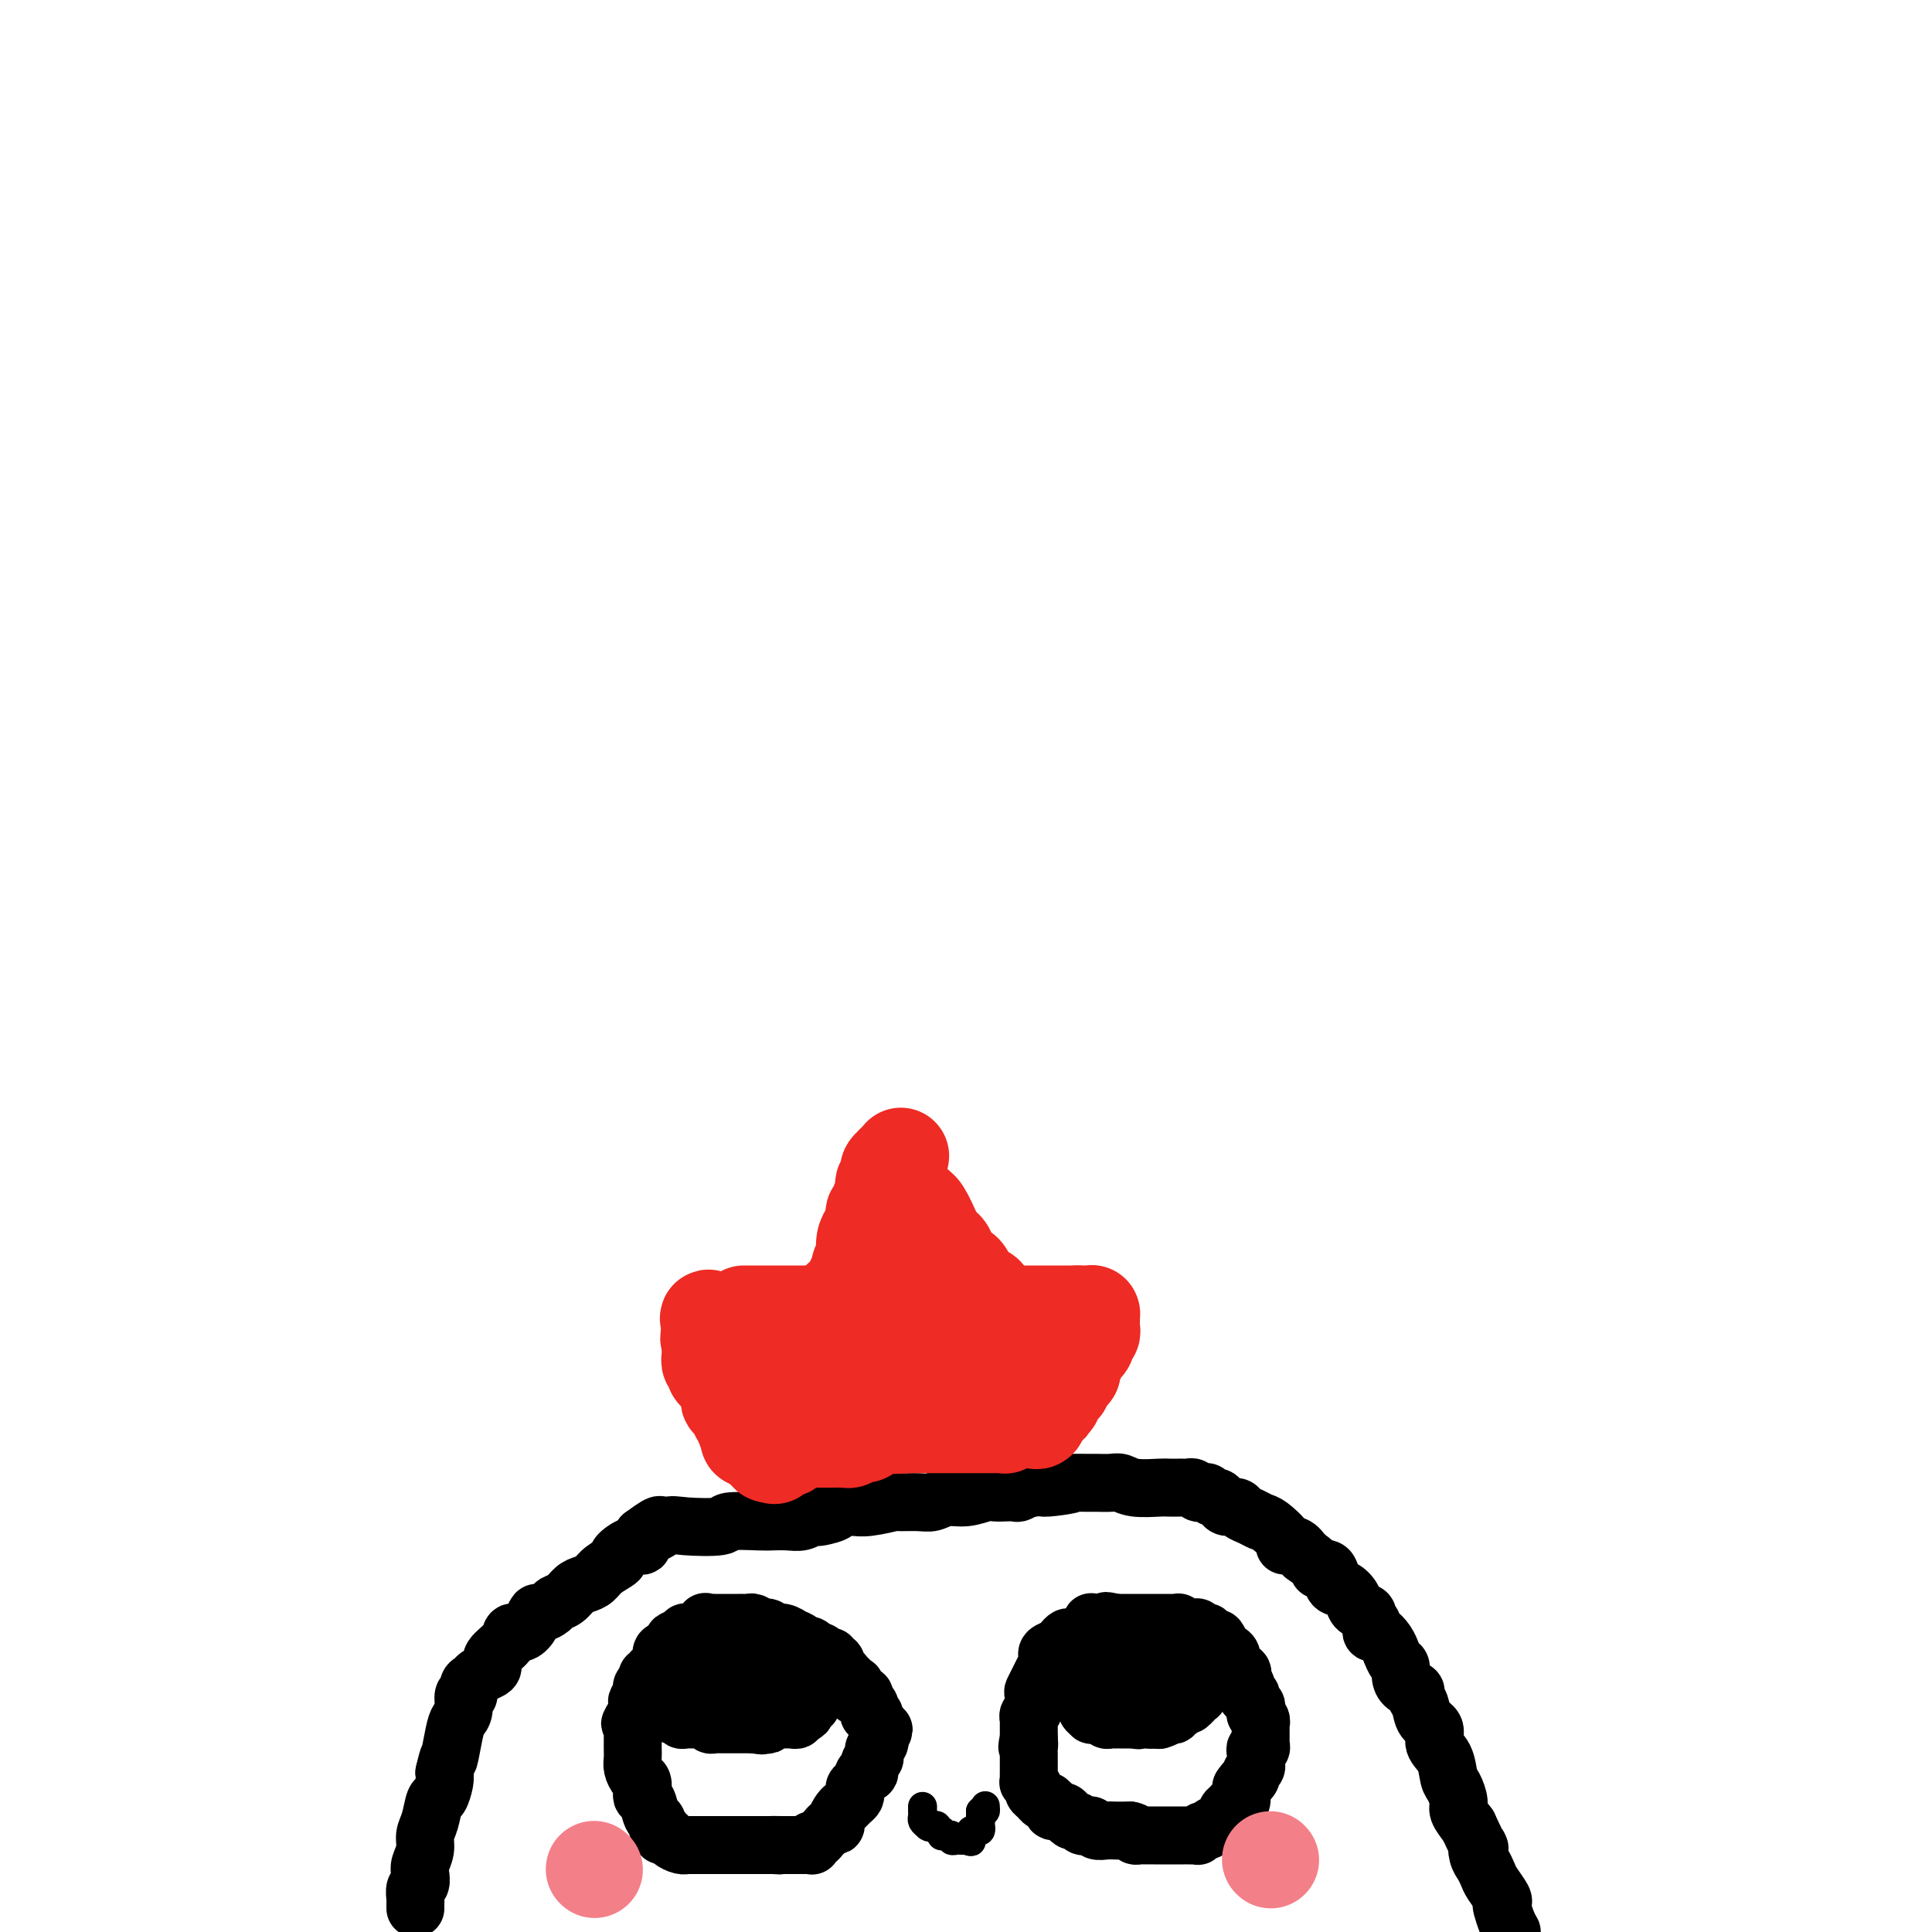 <svg viewBox='0 0 400 400' version='1.1' xmlns='http://www.w3.org/2000/svg' xmlns:xlink='http://www.w3.org/1999/xlink'><g fill='none' stroke='#000000' stroke-width='12' stroke-linecap='round' stroke-linejoin='round'><path d='M86,395c0.002,0.098 0.004,0.196 0,0c-0.004,-0.196 -0.015,-0.686 0,-1c0.015,-0.314 0.055,-0.454 0,-1c-0.055,-0.546 -0.207,-1.500 0,-2c0.207,-0.500 0.773,-0.546 1,-1c0.227,-0.454 0.116,-1.316 0,-2c-0.116,-0.684 -0.238,-1.189 0,-2c0.238,-0.811 0.837,-1.928 1,-3c0.163,-1.072 -0.110,-2.101 0,-3c0.110,-0.899 0.604,-1.669 1,-3c0.396,-1.331 0.694,-3.223 1,-4c0.306,-0.777 0.621,-0.440 1,-1c0.379,-0.560 0.823,-2.017 1,-3c0.177,-0.983 0.089,-1.491 0,-2'/><path d='M92,367c1.106,-4.751 0.870,-2.630 1,-3c0.130,-0.370 0.627,-3.232 1,-5c0.373,-1.768 0.621,-2.442 1,-3c0.379,-0.558 0.889,-1.000 1,-2c0.111,-1.000 -0.179,-2.558 0,-3c0.179,-0.442 0.825,0.232 1,0c0.175,-0.232 -0.120,-1.371 0,-2c0.120,-0.629 0.656,-0.748 1,-1c0.344,-0.252 0.495,-0.637 1,-1c0.505,-0.363 1.363,-0.704 2,-1c0.637,-0.296 1.052,-0.547 1,-1c-0.052,-0.453 -0.571,-1.108 0,-2c0.571,-0.892 2.233,-2.023 3,-3c0.767,-0.977 0.638,-1.802 1,-2c0.362,-0.198 1.214,0.231 2,0c0.786,-0.231 1.505,-1.123 2,-2c0.495,-0.877 0.765,-1.740 1,-2c0.235,-0.260 0.433,0.081 1,0c0.567,-0.081 1.503,-0.585 2,-1c0.497,-0.415 0.556,-0.740 1,-1c0.444,-0.260 1.272,-0.453 2,-1c0.728,-0.547 1.356,-1.446 2,-2c0.644,-0.554 1.305,-0.763 2,-1c0.695,-0.237 1.425,-0.502 2,-1c0.575,-0.498 0.995,-1.228 2,-2c1.005,-0.772 2.595,-1.585 3,-2c0.405,-0.415 -0.376,-0.431 0,-1c0.376,-0.569 1.909,-1.692 3,-2c1.091,-0.308 1.740,0.198 2,0c0.260,-0.198 0.130,-1.099 0,-2'/><path d='M133,318c5.389,-4.034 3.362,-1.621 3,-1c-0.362,0.621 0.943,-0.552 2,-1c1.057,-0.448 1.868,-0.173 4,0c2.132,0.173 5.585,0.242 7,0c1.415,-0.242 0.791,-0.796 2,-1c1.209,-0.204 4.250,-0.058 6,0c1.750,0.058 2.210,0.030 3,0c0.790,-0.030 1.911,-0.060 3,0c1.089,0.060 2.146,0.209 3,0c0.854,-0.209 1.504,-0.778 2,-1c0.496,-0.222 0.837,-0.098 1,0c0.163,0.098 0.147,0.170 1,0c0.853,-0.170 2.575,-0.580 3,-1c0.425,-0.420 -0.445,-0.848 0,-1c0.445,-0.152 2.207,-0.026 3,0c0.793,0.026 0.617,-0.046 1,0c0.383,0.046 1.323,0.209 3,0c1.677,-0.209 4.090,-0.792 5,-1c0.910,-0.208 0.318,-0.041 1,0c0.682,0.041 2.637,-0.045 4,0c1.363,0.045 2.132,0.222 3,0c0.868,-0.222 1.834,-0.844 3,-1c1.166,-0.156 2.531,0.154 4,0c1.469,-0.154 3.042,-0.774 4,-1c0.958,-0.226 1.302,-0.060 2,0c0.698,0.060 1.749,0.012 2,0c0.251,-0.012 -0.297,0.011 0,0c0.297,-0.011 1.441,-0.054 2,0c0.559,0.054 0.535,0.207 1,0c0.465,-0.207 1.419,-0.773 2,-1c0.581,-0.227 0.791,-0.113 1,0'/><path d='M214,308c13.176,-1.486 5.618,-0.202 3,0c-2.618,0.202 -0.294,-0.678 1,-1c1.294,-0.322 1.558,-0.086 2,0c0.442,0.086 1.063,0.022 2,0c0.937,-0.022 2.191,-0.002 3,0c0.809,0.002 1.173,-0.014 2,0c0.827,0.014 2.119,0.056 3,0c0.881,-0.056 1.353,-0.211 2,0c0.647,0.211 1.469,0.789 3,1c1.531,0.211 3.772,0.057 5,0c1.228,-0.057 1.442,-0.016 2,0c0.558,0.016 1.459,0.008 2,0c0.541,-0.008 0.722,-0.016 1,0c0.278,0.016 0.652,0.056 1,0c0.348,-0.056 0.671,-0.207 1,0c0.329,0.207 0.666,0.773 1,1c0.334,0.227 0.667,0.116 1,0c0.333,-0.116 0.665,-0.237 1,0c0.335,0.237 0.671,0.833 1,1c0.329,0.167 0.651,-0.096 1,0c0.349,0.096 0.726,0.550 1,1c0.274,0.450 0.444,0.895 1,1c0.556,0.105 1.498,-0.128 2,0c0.502,0.128 0.563,0.619 1,1c0.437,0.381 1.250,0.652 2,1c0.750,0.348 1.436,0.771 2,1c0.564,0.229 1.005,0.263 2,1c0.995,0.737 2.545,2.177 3,3c0.455,0.823 -0.185,1.029 0,1c0.185,-0.029 1.196,-0.294 2,0c0.804,0.294 1.402,1.147 2,2'/><path d='M270,322c4.126,2.892 2.941,3.120 3,3c0.059,-0.120 1.362,-0.590 2,0c0.638,0.590 0.609,2.238 1,3c0.391,0.762 1.200,0.638 2,1c0.800,0.362 1.591,1.210 2,2c0.409,0.790 0.435,1.521 1,2c0.565,0.479 1.667,0.707 2,1c0.333,0.293 -0.105,0.651 0,1c0.105,0.349 0.753,0.687 1,1c0.247,0.313 0.095,0.600 0,1c-0.095,0.400 -0.131,0.914 0,1c0.131,0.086 0.430,-0.257 1,0c0.570,0.257 1.410,1.115 2,2c0.590,0.885 0.928,1.798 1,2c0.072,0.202 -0.123,-0.307 0,0c0.123,0.307 0.562,1.430 1,2c0.438,0.570 0.873,0.586 1,1c0.127,0.414 -0.054,1.226 0,2c0.054,0.774 0.342,1.510 1,2c0.658,0.490 1.687,0.735 2,1c0.313,0.265 -0.090,0.549 0,1c0.090,0.451 0.672,1.067 1,2c0.328,0.933 0.403,2.183 1,3c0.597,0.817 1.718,1.201 2,2c0.282,0.799 -0.274,2.014 0,3c0.274,0.986 1.378,1.744 2,3c0.622,1.256 0.760,3.011 1,4c0.240,0.989 0.580,1.214 1,2c0.420,0.786 0.921,2.135 1,3c0.079,0.865 -0.263,1.247 0,2c0.263,0.753 1.132,1.876 2,3'/><path d='M304,378c3.095,6.689 2.334,4.410 2,4c-0.334,-0.410 -0.240,1.049 0,2c0.240,0.951 0.625,1.393 1,2c0.375,0.607 0.741,1.379 1,2c0.259,0.621 0.412,1.090 1,2c0.588,0.910 1.611,2.260 2,3c0.389,0.740 0.146,0.868 0,1c-0.146,0.132 -0.193,0.266 0,1c0.193,0.734 0.627,2.067 1,3c0.373,0.933 0.687,1.467 1,2'/><path d='M138,342c-0.417,-0.205 -0.834,-0.410 -1,0c-0.166,0.410 -0.082,1.434 0,2c0.082,0.566 0.162,0.673 0,1c-0.162,0.327 -0.564,0.875 -1,1c-0.436,0.125 -0.905,-0.174 -1,0c-0.095,0.174 0.185,0.820 0,1c-0.185,0.180 -0.833,-0.107 -1,0c-0.167,0.107 0.148,0.606 0,1c-0.148,0.394 -0.758,0.682 -1,1c-0.242,0.318 -0.117,0.666 0,1c0.117,0.334 0.225,0.653 0,1c-0.225,0.347 -0.782,0.722 -1,1c-0.218,0.278 -0.097,0.459 0,1c0.097,0.541 0.171,1.440 0,2c-0.171,0.560 -0.585,0.780 -1,1'/><path d='M131,356c-1.083,2.058 -0.290,0.204 0,0c0.290,-0.204 0.078,1.244 0,2c-0.078,0.756 -0.022,0.821 0,1c0.022,0.179 0.009,0.472 0,1c-0.009,0.528 -0.013,1.292 0,2c0.013,0.708 0.042,1.359 0,2c-0.042,0.641 -0.156,1.271 0,2c0.156,0.729 0.581,1.555 1,2c0.419,0.445 0.833,0.508 1,1c0.167,0.492 0.087,1.413 0,2c-0.087,0.587 -0.182,0.839 0,1c0.182,0.161 0.641,0.229 1,1c0.359,0.771 0.618,2.244 1,3c0.382,0.756 0.886,0.795 1,1c0.114,0.205 -0.162,0.576 0,1c0.162,0.424 0.764,0.901 1,1c0.236,0.099 0.108,-0.180 0,0c-0.108,0.180 -0.197,0.819 0,1c0.197,0.181 0.678,-0.095 1,0c0.322,0.095 0.485,0.561 1,1c0.515,0.439 1.384,0.850 2,1c0.616,0.150 0.980,0.040 1,0c0.020,-0.040 -0.303,-0.011 0,0c0.303,0.011 1.232,0.003 2,0c0.768,-0.003 1.374,-0.001 2,0c0.626,0.001 1.272,0.000 2,0c0.728,-0.000 1.538,-0.000 2,0c0.462,0.000 0.578,0.000 1,0c0.422,-0.000 1.152,-0.000 2,0c0.848,0.000 1.814,0.000 3,0c1.186,-0.000 2.593,-0.000 4,0'/><path d='M160,382c3.156,0.155 0.548,0.041 0,0c-0.548,-0.041 0.966,-0.011 2,0c1.034,0.011 1.587,0.003 2,0c0.413,-0.003 0.685,0.000 1,0c0.315,-0.000 0.672,-0.004 1,0c0.328,0.004 0.627,0.016 1,0c0.373,-0.016 0.821,-0.060 1,0c0.179,0.060 0.090,0.224 0,0c-0.090,-0.224 -0.179,-0.834 0,-1c0.179,-0.166 0.626,0.114 1,0c0.374,-0.114 0.674,-0.621 1,-1c0.326,-0.379 0.679,-0.630 1,-1c0.321,-0.370 0.611,-0.859 1,-1c0.389,-0.141 0.878,0.064 1,0c0.122,-0.064 -0.121,-0.398 0,-1c0.121,-0.602 0.607,-1.470 1,-2c0.393,-0.530 0.693,-0.720 1,-1c0.307,-0.280 0.621,-0.651 1,-1c0.379,-0.349 0.822,-0.676 1,-1c0.178,-0.324 0.090,-0.645 0,-1c-0.090,-0.355 -0.183,-0.743 0,-1c0.183,-0.257 0.641,-0.385 1,-1c0.359,-0.615 0.618,-1.719 1,-2c0.382,-0.281 0.887,0.262 1,0c0.113,-0.262 -0.167,-1.327 0,-2c0.167,-0.673 0.780,-0.954 1,-1c0.220,-0.046 0.045,0.142 0,0c-0.045,-0.142 0.039,-0.615 0,-1c-0.039,-0.385 -0.203,-0.680 0,-1c0.203,-0.320 0.772,-0.663 1,-1c0.228,-0.337 0.114,-0.669 0,-1'/><path d='M182,360c1.861,-3.273 0.514,-1.455 0,-1c-0.514,0.455 -0.194,-0.452 0,-1c0.194,-0.548 0.262,-0.738 0,-1c-0.262,-0.262 -0.854,-0.595 -1,-1c-0.146,-0.405 0.153,-0.882 0,-1c-0.153,-0.118 -0.758,0.122 -1,0c-0.242,-0.122 -0.120,-0.608 0,-1c0.120,-0.392 0.239,-0.691 0,-1c-0.239,-0.309 -0.835,-0.626 -1,-1c-0.165,-0.374 0.100,-0.803 0,-1c-0.100,-0.197 -0.566,-0.161 -1,0c-0.434,0.161 -0.837,0.447 -1,0c-0.163,-0.447 -0.085,-1.626 0,-2c0.085,-0.374 0.177,0.058 0,0c-0.177,-0.058 -0.622,-0.607 -1,-1c-0.378,-0.393 -0.689,-0.631 -1,-1c-0.311,-0.369 -0.623,-0.868 -1,-1c-0.377,-0.132 -0.818,0.104 -1,0c-0.182,-0.104 -0.104,-0.549 0,-1c0.104,-0.451 0.235,-0.909 0,-1c-0.235,-0.091 -0.837,0.186 -1,0c-0.163,-0.186 0.111,-0.833 0,-1c-0.111,-0.167 -0.607,0.147 -1,0c-0.393,-0.147 -0.684,-0.756 -1,-1c-0.316,-0.244 -0.658,-0.122 -1,0'/><path d='M169,342c-2.252,-2.721 -1.382,-0.523 -1,0c0.382,0.523 0.276,-0.629 0,-1c-0.276,-0.371 -0.721,0.040 -1,0c-0.279,-0.040 -0.393,-0.532 -1,-1c-0.607,-0.468 -1.707,-0.914 -2,-1c-0.293,-0.086 0.221,0.188 0,0c-0.221,-0.188 -1.176,-0.839 -2,-1c-0.824,-0.161 -1.516,0.167 -2,0c-0.484,-0.167 -0.760,-0.829 -1,-1c-0.240,-0.171 -0.446,0.150 -1,0c-0.554,-0.150 -1.458,-0.772 -2,-1c-0.542,-0.228 -0.723,-0.061 -1,0c-0.277,0.061 -0.652,0.016 -1,0c-0.348,-0.016 -0.671,-0.004 -1,0c-0.329,0.004 -0.666,0.001 -1,0c-0.334,-0.001 -0.667,-0.000 -1,0c-0.333,0.000 -0.668,0.001 -1,0c-0.332,-0.001 -0.663,-0.002 -1,0c-0.337,0.002 -0.682,0.008 -1,0c-0.318,-0.008 -0.609,-0.030 -1,0c-0.391,0.030 -0.883,0.113 -1,0c-0.117,-0.113 0.141,-0.423 0,0c-0.141,0.423 -0.681,1.580 -1,2c-0.319,0.420 -0.415,0.102 -1,0c-0.585,-0.102 -1.657,0.011 -2,0c-0.343,-0.011 0.045,-0.146 0,0c-0.045,0.146 -0.522,0.573 -1,1'/><path d='M141,339c-2.548,0.631 -1.417,0.708 -1,1c0.417,0.292 0.119,0.798 0,1c-0.119,0.202 -0.060,0.101 0,0'/><path d='M225,338c-0.219,-0.120 -0.439,-0.239 -1,0c-0.561,0.239 -1.464,0.838 -2,1c-0.536,0.162 -0.704,-0.111 -1,0c-0.296,0.111 -0.720,0.606 -1,1c-0.280,0.394 -0.418,0.686 -1,1c-0.582,0.314 -1.609,0.650 -2,1c-0.391,0.350 -0.147,0.714 0,1c0.147,0.286 0.197,0.494 0,1c-0.197,0.506 -0.640,1.309 -1,2c-0.360,0.691 -0.636,1.270 -1,2c-0.364,0.730 -0.815,1.611 -1,2c-0.185,0.389 -0.102,0.287 0,1c0.102,0.713 0.223,2.241 0,3c-0.223,0.759 -0.792,0.750 -1,1c-0.208,0.250 -0.056,0.758 0,1c0.056,0.242 0.015,0.219 0,1c-0.015,0.781 -0.004,2.366 0,3c0.004,0.634 0.002,0.317 0,0'/><path d='M213,360c-0.619,2.807 -0.166,1.326 0,1c0.166,-0.326 0.044,0.504 0,1c-0.044,0.496 -0.012,0.658 0,1c0.012,0.342 0.003,0.865 0,1c-0.003,0.135 -0.001,-0.119 0,0c0.001,0.119 0.001,0.610 0,1c-0.001,0.390 -0.001,0.678 0,1c0.001,0.322 0.004,0.678 0,1c-0.004,0.322 -0.016,0.611 0,1c0.016,0.389 0.060,0.877 0,1c-0.060,0.123 -0.224,-0.121 0,0c0.224,0.121 0.835,0.607 1,1c0.165,0.393 -0.114,0.693 0,1c0.114,0.307 0.623,0.621 1,1c0.377,0.379 0.621,0.824 1,1c0.379,0.176 0.893,0.085 1,0c0.107,-0.085 -0.193,-0.164 0,0c0.193,0.164 0.878,0.570 1,1c0.122,0.430 -0.318,0.885 0,1c0.318,0.115 1.395,-0.109 2,0c0.605,0.109 0.740,0.551 1,1c0.260,0.449 0.647,0.904 1,1c0.353,0.096 0.671,-0.167 1,0c0.329,0.167 0.668,0.763 1,1c0.332,0.237 0.656,0.116 1,0c0.344,-0.116 0.707,-0.227 1,0c0.293,0.227 0.515,0.793 1,1c0.485,0.207 1.233,0.055 2,0c0.767,-0.055 1.553,-0.015 2,0c0.447,0.015 0.556,0.004 1,0c0.444,-0.004 1.222,-0.002 2,0'/><path d='M234,379c1.722,0.381 1.026,0.834 1,1c-0.026,0.166 0.618,0.044 1,0c0.382,-0.044 0.501,-0.012 1,0c0.499,0.012 1.376,0.003 2,0c0.624,-0.003 0.994,-0.001 1,0c0.006,0.001 -0.353,0.000 0,0c0.353,-0.000 1.418,-0.000 2,0c0.582,0.000 0.681,-0.000 1,0c0.319,0.000 0.859,0.000 1,0c0.141,-0.000 -0.116,-0.000 0,0c0.116,0.000 0.605,0.001 1,0c0.395,-0.001 0.697,-0.004 1,0c0.303,0.004 0.606,0.016 1,0c0.394,-0.016 0.879,-0.061 1,0c0.121,0.061 -0.123,0.226 0,0c0.123,-0.226 0.611,-0.844 1,-1c0.389,-0.156 0.679,0.150 1,0c0.321,-0.150 0.673,-0.757 1,-1c0.327,-0.243 0.627,-0.120 1,0c0.373,0.120 0.817,0.239 1,0c0.183,-0.239 0.105,-0.837 0,-1c-0.105,-0.163 -0.236,0.110 0,0c0.236,-0.110 0.837,-0.602 1,-1c0.163,-0.398 -0.114,-0.702 0,-1c0.114,-0.298 0.619,-0.591 1,-1c0.381,-0.409 0.638,-0.934 1,-1c0.362,-0.066 0.828,0.328 1,0c0.172,-0.328 0.049,-1.380 0,-2c-0.049,-0.620 -0.025,-0.810 0,-1'/><path d='M257,370c0.935,-1.416 0.772,-0.957 1,-1c0.228,-0.043 0.846,-0.590 1,-1c0.154,-0.410 -0.155,-0.684 0,-1c0.155,-0.316 0.774,-0.676 1,-1c0.226,-0.324 0.060,-0.613 0,-1c-0.060,-0.387 -0.012,-0.874 0,-1c0.012,-0.126 -0.011,0.107 0,0c0.011,-0.107 0.055,-0.555 0,-1c-0.055,-0.445 -0.211,-0.888 0,-1c0.211,-0.112 0.789,0.107 1,0c0.211,-0.107 0.056,-0.539 0,-1c-0.056,-0.461 -0.014,-0.949 0,-1c0.014,-0.051 0.000,0.337 0,0c-0.000,-0.337 0.014,-1.400 0,-2c-0.014,-0.600 -0.055,-0.738 0,-1c0.055,-0.262 0.207,-0.647 0,-1c-0.207,-0.353 -0.772,-0.673 -1,-1c-0.228,-0.327 -0.118,-0.660 0,-1c0.118,-0.340 0.243,-0.686 0,-1c-0.243,-0.314 -0.853,-0.595 -1,-1c-0.147,-0.405 0.170,-0.935 0,-1c-0.170,-0.065 -0.828,0.333 -1,0c-0.172,-0.333 0.142,-1.398 0,-2c-0.142,-0.602 -0.741,-0.742 -1,-1c-0.259,-0.258 -0.177,-0.633 0,-1c0.177,-0.367 0.450,-0.724 0,-1c-0.450,-0.276 -1.623,-0.469 -2,-1c-0.377,-0.531 0.043,-1.400 0,-2c-0.043,-0.600 -0.550,-0.931 -1,-1c-0.450,-0.069 -0.843,0.123 -1,0c-0.157,-0.123 -0.079,-0.562 0,-1'/><path d='M253,341c-1.399,-2.874 -0.896,-1.558 -1,-1c-0.104,0.558 -0.815,0.360 -1,0c-0.185,-0.360 0.157,-0.881 0,-1c-0.157,-0.119 -0.813,0.165 -1,0c-0.187,-0.165 0.094,-0.780 0,-1c-0.094,-0.220 -0.564,-0.045 -1,0c-0.436,0.045 -0.838,-0.041 -1,0c-0.162,0.041 -0.085,0.208 0,0c0.085,-0.208 0.176,-0.792 0,-1c-0.176,-0.208 -0.621,-0.042 -1,0c-0.379,0.042 -0.693,-0.041 -1,0c-0.307,0.041 -0.607,0.207 -1,0c-0.393,-0.207 -0.878,-0.788 -1,-1c-0.122,-0.212 0.121,-0.057 0,0c-0.121,0.057 -0.606,0.015 -1,0c-0.394,-0.015 -0.697,-0.004 -1,0c-0.303,0.004 -0.605,0.001 -1,0c-0.395,-0.001 -0.883,-0.000 -1,0c-0.117,0.000 0.139,0.000 0,0c-0.139,-0.000 -0.671,-0.000 -1,0c-0.329,0.000 -0.455,0.000 -1,0c-0.545,-0.000 -1.509,-0.000 -2,0c-0.491,0.000 -0.510,0.000 -1,0c-0.490,-0.000 -1.451,-0.000 -2,0c-0.549,0.000 -0.686,0.000 -1,0c-0.314,-0.000 -0.804,-0.000 -1,0c-0.196,0.000 -0.098,0.000 0,0'/><path d='M231,336c-3.520,-0.774 -1.321,-0.209 -1,0c0.321,0.209 -1.235,0.062 -2,0c-0.765,-0.062 -0.738,-0.038 -1,0c-0.262,0.038 -0.814,0.090 -1,0c-0.186,-0.090 -0.008,-0.322 0,0c0.008,0.322 -0.155,1.197 0,2c0.155,0.803 0.629,1.535 1,2c0.371,0.465 0.638,0.664 1,1c0.362,0.336 0.818,0.810 1,1c0.182,0.190 0.091,0.095 0,0'/><path d='M229,342c0.707,0.783 0.973,0.739 1,1c0.027,0.261 -0.186,0.826 0,1c0.186,0.174 0.772,-0.043 1,0c0.228,0.043 0.099,0.345 0,1c-0.099,0.655 -0.167,1.663 0,2c0.167,0.337 0.570,0.003 1,0c0.430,-0.003 0.886,0.324 1,1c0.114,0.676 -0.113,1.700 0,2c0.113,0.300 0.565,-0.126 1,0c0.435,0.126 0.853,0.803 1,1c0.147,0.197 0.025,-0.088 0,0c-0.025,0.088 0.049,0.548 0,1c-0.049,0.452 -0.220,0.895 0,1c0.220,0.105 0.832,-0.130 1,0c0.168,0.130 -0.109,0.624 0,1c0.109,0.376 0.604,0.633 1,1c0.396,0.367 0.695,0.844 1,1c0.305,0.156 0.618,-0.010 1,0c0.382,0.010 0.834,0.195 1,0c0.166,-0.195 0.048,-0.770 0,-1c-0.048,-0.230 -0.024,-0.115 0,0'/><path d='M240,355c1.718,1.848 0.512,-0.031 0,-1c-0.512,-0.969 -0.330,-1.030 0,-1c0.330,0.030 0.806,0.149 1,0c0.194,-0.149 0.104,-0.565 0,-1c-0.104,-0.435 -0.224,-0.890 0,-1c0.224,-0.110 0.792,0.124 1,0c0.208,-0.124 0.056,-0.606 0,-1c-0.056,-0.394 -0.015,-0.701 0,-1c0.015,-0.299 0.004,-0.591 0,-1c-0.004,-0.409 -0.001,-0.935 0,-1c0.001,-0.065 0.000,0.333 0,0c-0.000,-0.333 0.001,-1.396 0,-2c-0.001,-0.604 -0.003,-0.750 0,-1c0.003,-0.250 0.012,-0.603 0,-1c-0.012,-0.397 -0.044,-0.838 0,-1c0.044,-0.162 0.166,-0.044 0,0c-0.166,0.044 -0.619,0.012 -1,0c-0.381,-0.012 -0.691,-0.006 -1,0'/><path d='M240,342c0.003,-1.994 0.012,-0.478 0,0c-0.012,0.478 -0.045,-0.082 0,0c0.045,0.082 0.167,0.807 0,1c-0.167,0.193 -0.623,-0.144 -1,0c-0.377,0.144 -0.675,0.771 -1,1c-0.325,0.229 -0.679,0.061 -1,0c-0.321,-0.061 -0.611,-0.017 -1,0c-0.389,0.017 -0.878,0.005 -1,0c-0.122,-0.005 0.121,-0.002 0,0c-0.121,0.002 -0.607,0.003 -1,0c-0.393,-0.003 -0.693,-0.011 -1,0c-0.307,0.011 -0.621,0.041 -1,0c-0.379,-0.041 -0.823,-0.155 -1,0c-0.177,0.155 -0.089,0.577 0,1'/><path d='M231,345c-1.376,0.631 -0.316,0.708 0,1c0.316,0.292 -0.113,0.800 0,1c0.113,0.200 0.766,0.091 1,0c0.234,-0.091 0.049,-0.165 0,0c-0.049,0.165 0.038,0.570 0,1c-0.038,0.430 -0.203,0.886 0,1c0.203,0.114 0.772,-0.114 1,0c0.228,0.114 0.114,0.569 0,1c-0.114,0.431 -0.226,0.837 0,1c0.226,0.163 0.792,0.082 1,0c0.208,-0.082 0.060,-0.166 0,0c-0.060,0.166 -0.030,0.583 0,1'/><path d='M234,352c0.704,1.083 0.964,0.290 1,0c0.036,-0.290 -0.150,-0.078 0,0c0.150,0.078 0.638,0.021 1,0c0.362,-0.021 0.597,-0.006 1,0c0.403,0.006 0.972,0.002 1,0c0.028,-0.002 -0.486,-0.001 -1,0'/><path d='M237,352c0.302,0.000 -0.444,0.000 -1,0c-0.556,-0.000 -0.922,-0.000 -1,0c-0.078,0.000 0.133,0.001 0,0c-0.133,-0.001 -0.610,-0.004 -1,0c-0.390,0.004 -0.693,0.015 -1,0c-0.307,-0.015 -0.617,-0.057 -1,0c-0.383,0.057 -0.838,0.212 -1,0c-0.162,-0.212 -0.029,-0.792 0,-1c0.029,-0.208 -0.045,-0.045 0,0c0.045,0.045 0.208,-0.029 0,0c-0.208,0.029 -0.788,0.163 -1,0c-0.212,-0.163 -0.057,-0.621 0,-1c0.057,-0.379 0.016,-0.680 0,-1c-0.016,-0.320 -0.008,-0.660 0,-1'/><path d='M230,348c-0.321,-0.550 -0.622,0.074 -1,0c-0.378,-0.074 -0.833,-0.846 -1,-1c-0.167,-0.154 -0.045,0.309 0,0c0.045,-0.309 0.015,-1.389 0,-2c-0.015,-0.611 -0.014,-0.752 0,-1c0.014,-0.248 0.043,-0.602 0,-1c-0.043,-0.398 -0.156,-0.839 0,-1c0.156,-0.161 0.580,-0.043 1,0c0.420,0.043 0.834,0.012 1,0c0.166,-0.012 0.083,-0.006 0,0'/><path d='M143,344c0.033,0.341 0.065,0.683 0,1c-0.065,0.317 -0.228,0.610 0,1c0.228,0.390 0.846,0.878 1,1c0.154,0.122 -0.154,-0.122 0,0c0.154,0.122 0.772,0.610 1,1c0.228,0.390 0.065,0.683 0,1c-0.065,0.317 -0.033,0.659 0,1'/><path d='M145,350c0.533,0.944 0.865,0.306 1,0c0.135,-0.306 0.074,-0.278 0,0c-0.074,0.278 -0.159,0.805 0,1c0.159,0.195 0.564,0.056 1,0c0.436,-0.056 0.904,-0.029 1,0c0.096,0.029 -0.181,0.060 0,0c0.181,-0.060 0.818,-0.212 1,0c0.182,0.212 -0.092,0.789 0,1c0.092,0.211 0.549,0.057 1,0c0.451,-0.057 0.894,-0.015 1,0c0.106,0.015 -0.126,0.004 0,0c0.126,-0.004 0.611,-0.001 1,0c0.389,0.001 0.682,0.000 1,0c0.318,-0.000 0.662,-0.000 1,0c0.338,0.000 0.669,0.000 1,0'/><path d='M155,352c1.499,0.310 0.247,0.084 0,0c-0.247,-0.084 0.512,-0.026 1,0c0.488,0.026 0.705,0.021 1,0c0.295,-0.021 0.666,-0.057 1,0c0.334,0.057 0.629,0.209 1,0c0.371,-0.209 0.817,-0.777 1,-1c0.183,-0.223 0.102,-0.101 0,0c-0.102,0.101 -0.223,0.181 0,0c0.223,-0.181 0.792,-0.622 1,-1c0.208,-0.378 0.056,-0.693 0,-1c-0.056,-0.307 -0.014,-0.607 0,-1c0.014,-0.393 0.001,-0.879 0,-1c-0.001,-0.121 0.010,0.122 0,0c-0.010,-0.122 -0.041,-0.610 0,-1c0.041,-0.390 0.155,-0.683 0,-1c-0.155,-0.317 -0.577,-0.659 -1,-1'/><path d='M160,344c-0.108,-0.928 0.121,-0.249 0,0c-0.121,0.249 -0.592,0.067 -1,0c-0.408,-0.067 -0.753,-0.018 -1,0c-0.247,0.018 -0.394,0.004 -1,0c-0.606,-0.004 -1.669,-0.000 -2,0c-0.331,0.000 0.070,-0.004 0,0c-0.070,0.004 -0.611,0.015 -1,0c-0.389,-0.015 -0.625,-0.057 -1,0c-0.375,0.057 -0.888,0.211 -1,0c-0.112,-0.211 0.177,-0.789 0,-1c-0.177,-0.211 -0.821,-0.057 -1,0c-0.179,0.057 0.107,0.015 0,0c-0.107,-0.015 -0.606,-0.004 -1,0c-0.394,0.004 -0.684,0.001 -1,0c-0.316,-0.001 -0.658,-0.001 -1,0'/><path d='M148,343c-1.812,0.073 -0.342,0.755 0,1c0.342,0.245 -0.444,0.054 -1,0c-0.556,-0.054 -0.881,0.028 -1,0c-0.119,-0.028 -0.032,-0.166 0,0c0.032,0.166 0.009,0.637 0,1c-0.009,0.363 -0.002,0.619 0,1c0.002,0.381 0.001,0.886 0,1c-0.001,0.114 -0.000,-0.161 0,0c0.000,0.161 0.000,0.760 0,1c-0.000,0.240 -0.000,0.120 0,0'/><path d='M146,348c-0.314,0.955 -0.098,0.844 0,1c0.098,0.156 0.079,0.581 0,1c-0.079,0.419 -0.217,0.834 0,1c0.217,0.166 0.789,0.083 1,0c0.211,-0.083 0.060,-0.167 0,0c-0.060,0.167 -0.030,0.583 0,1'/><path d='M147,352c0.398,0.553 0.894,-0.063 1,0c0.106,0.063 -0.178,0.805 0,1c0.178,0.195 0.818,-0.158 1,0c0.182,0.158 -0.096,0.826 0,1c0.096,0.174 0.564,-0.145 1,0c0.436,0.145 0.839,0.756 1,1c0.161,0.244 0.081,0.122 0,0'/><path d='M151,355c0.796,0.464 0.787,0.124 1,0c0.213,-0.124 0.648,-0.034 1,0c0.352,0.034 0.620,0.010 1,0c0.380,-0.010 0.872,-0.007 1,0c0.128,0.007 -0.108,0.017 0,0c0.108,-0.017 0.558,-0.060 1,0c0.442,0.060 0.875,0.223 1,0c0.125,-0.223 -0.058,-0.833 0,-1c0.058,-0.167 0.356,0.110 1,0c0.644,-0.110 1.635,-0.607 2,-1c0.365,-0.393 0.104,-0.684 0,-1c-0.104,-0.316 -0.052,-0.658 0,-1'/><path d='M160,351c1.574,-0.555 1.011,0.059 1,0c-0.011,-0.059 0.532,-0.790 1,-1c0.468,-0.210 0.861,0.101 1,0c0.139,-0.101 0.023,-0.614 0,-1c-0.023,-0.386 0.046,-0.645 0,-1c-0.046,-0.355 -0.206,-0.804 0,-1c0.206,-0.196 0.777,-0.137 1,0c0.223,0.137 0.098,0.352 0,0c-0.098,-0.352 -0.171,-1.269 0,-2c0.171,-0.731 0.584,-1.274 1,-2c0.416,-0.726 0.833,-1.636 1,-2c0.167,-0.364 0.083,-0.182 0,0'/><path d='M222,346c0.000,0.446 0.000,0.893 0,1c0.000,0.107 -0.000,-0.125 0,0c0.000,0.125 0.000,0.607 0,1c0.000,0.393 0.000,0.696 0,1'/><path d='M222,349c-0.043,0.703 -0.151,0.962 0,1c0.151,0.038 0.561,-0.145 1,0c0.439,0.145 0.906,0.617 1,1c0.094,0.383 -0.186,0.677 0,1c0.186,0.323 0.837,0.675 1,1c0.163,0.325 -0.164,0.623 0,1c0.164,0.377 0.818,0.832 1,1c0.182,0.168 -0.110,0.049 0,0c0.110,-0.049 0.621,-0.027 1,0c0.379,0.027 0.627,0.060 1,0c0.373,-0.060 0.870,-0.212 1,0c0.130,0.212 -0.107,0.789 0,1c0.107,0.211 0.557,0.057 1,0c0.443,-0.057 0.878,-0.015 1,0c0.122,0.015 -0.070,0.004 0,0c0.070,-0.004 0.404,-0.001 1,0c0.596,0.001 1.456,0.000 2,0c0.544,-0.000 0.772,-0.000 1,0'/><path d='M235,356c1.499,0.309 0.247,0.083 0,0c-0.247,-0.083 0.512,-0.023 1,0c0.488,0.023 0.704,0.007 1,0c0.296,-0.007 0.671,-0.006 1,0c0.329,0.006 0.613,0.015 1,0c0.387,-0.015 0.878,-0.056 1,0c0.122,0.056 -0.126,0.207 0,0c0.126,-0.207 0.626,-0.774 1,-1c0.374,-0.226 0.621,-0.112 1,0c0.379,0.112 0.889,0.224 1,0c0.111,-0.224 -0.176,-0.782 0,-1c0.176,-0.218 0.817,-0.097 1,0c0.183,0.097 -0.090,0.171 0,0c0.090,-0.171 0.545,-0.585 1,-1'/><path d='M245,353c1.708,-0.419 0.980,0.032 1,0c0.020,-0.032 0.790,-0.547 1,-1c0.210,-0.453 -0.140,-0.842 0,-1c0.140,-0.158 0.770,-0.084 1,0c0.230,0.084 0.062,0.176 0,0c-0.062,-0.176 -0.017,-0.622 0,-1c0.017,-0.378 0.004,-0.690 0,-1c-0.004,-0.310 -0.001,-0.619 0,-1c0.001,-0.381 0.000,-0.833 0,-1c-0.000,-0.167 -0.000,-0.048 0,0c0.000,0.048 0.000,0.024 0,0'/><path d='M137,354c0.000,0.000 1.000,0.000 1,0'/><path d='M138,354c0.338,0.222 0.682,0.777 1,1c0.318,0.223 0.610,0.112 1,0c0.390,-0.112 0.879,-0.226 1,0c0.121,0.226 -0.126,0.793 0,1c0.126,0.207 0.625,0.056 1,0c0.375,-0.056 0.626,-0.015 1,0c0.374,0.015 0.870,0.004 1,0c0.130,-0.004 -0.105,-0.002 0,0c0.105,0.002 0.549,0.004 1,0c0.451,-0.004 0.908,-0.015 1,0c0.092,0.015 -0.183,0.057 0,0c0.183,-0.057 0.822,-0.211 1,0c0.178,0.211 -0.106,0.789 0,1c0.106,0.211 0.602,0.057 1,0c0.398,-0.057 0.698,-0.015 1,0c0.302,0.015 0.606,0.004 1,0c0.394,-0.004 0.879,-0.001 1,0c0.121,0.001 -0.121,0.000 0,0c0.121,-0.000 0.606,-0.000 1,0c0.394,0.000 0.697,0.000 1,0c0.303,-0.000 0.607,-0.000 1,0c0.393,0.000 0.875,0.000 1,0c0.125,-0.000 -0.107,-0.000 0,0c0.107,0.000 0.554,0.000 1,0'/><path d='M156,357c2.968,0.468 1.387,0.140 1,0c-0.387,-0.140 0.421,-0.090 1,0c0.579,0.090 0.929,0.220 1,0c0.071,-0.220 -0.136,-0.791 0,-1c0.136,-0.209 0.614,-0.056 1,0c0.386,0.056 0.678,0.015 1,0c0.322,-0.015 0.674,-0.004 1,0c0.326,0.004 0.627,0.002 1,0c0.373,-0.002 0.817,-0.004 1,0c0.183,0.004 0.104,0.015 0,0c-0.104,-0.015 -0.234,-0.056 0,0c0.234,0.056 0.832,0.207 1,0c0.168,-0.207 -0.095,-0.774 0,-1c0.095,-0.226 0.547,-0.113 1,0'/><path d='M166,355c1.502,-0.472 0.258,-0.652 0,-1c-0.258,-0.348 0.469,-0.864 1,-1c0.531,-0.136 0.864,0.108 1,0c0.136,-0.108 0.075,-0.568 0,-1c-0.075,-0.432 -0.164,-0.838 0,-1c0.164,-0.162 0.582,-0.081 1,0'/><path d='M169,351c0.467,-0.622 0.133,-0.178 0,0c-0.133,0.178 -0.067,0.089 0,0'/></g>
<g fill='none' stroke='#EE2B24' stroke-width='20' stroke-linecap='round' stroke-linejoin='round'><path d='M154,272c0.380,0.000 0.759,0.000 1,0c0.241,0.000 0.343,0.000 1,0c0.657,0.000 1.868,-0.000 3,0c1.132,0.000 2.184,0.000 3,0c0.816,0.000 1.394,0.000 2,0c0.606,0.000 1.239,0.000 2,0c0.761,0.000 1.649,0.000 2,0c0.351,0.000 0.164,0.000 1,0c0.836,0.000 2.696,0.000 4,0c1.304,0.000 2.054,0.000 3,0c0.946,0.000 2.090,0.000 3,0c0.910,-0.000 1.588,0.000 2,0c0.412,0.000 0.558,0.000 1,0c0.442,0.000 1.179,0.000 2,0c0.821,0.000 1.725,0.000 2,0c0.275,0.000 -0.080,-0.000 0,0c0.080,0.000 0.594,0.000 1,0c0.406,0.000 0.703,0.000 1,0'/><path d='M188,272c5.678,0.000 2.872,0.000 2,0c-0.872,0.000 0.190,-0.000 1,0c0.810,0.000 1.368,0.000 2,0c0.632,0.000 1.338,0.000 2,0c0.662,0.000 1.282,0.000 2,0c0.718,0.000 1.536,0.000 2,0c0.464,0.000 0.576,0.000 1,0c0.424,0.000 1.160,0.000 2,0c0.840,0.000 1.784,0.000 2,0c0.216,0.000 -0.298,0.000 0,0c0.298,-0.000 1.406,0.000 2,0c0.594,0.000 0.673,0.000 1,0c0.327,0.000 0.900,0.000 1,0c0.100,0.000 -0.275,0.000 0,0c0.275,0.000 1.200,-0.000 2,0c0.800,0.000 1.475,0.000 2,0c0.525,0.000 0.901,-0.000 1,0c0.099,0.000 -0.079,0.000 0,0c0.079,0.000 0.417,-0.000 1,0c0.583,0.000 1.413,0.000 2,0c0.587,0.000 0.931,-0.000 1,0c0.069,0.000 -0.136,0.000 0,0c0.136,0.000 0.615,-0.000 1,0c0.385,0.000 0.677,0.000 1,0c0.323,0.000 0.678,-0.000 1,0c0.322,0.000 0.612,0.000 1,0c0.388,0.000 0.874,-0.000 1,0c0.126,0.000 -0.107,0.000 0,0c0.107,0.000 0.553,0.000 1,0'/><path d='M223,272c5.597,0.001 2.088,0.003 1,0c-1.088,-0.003 0.244,-0.012 1,0c0.756,0.012 0.934,0.045 1,0c0.066,-0.045 0.019,-0.167 0,0c-0.019,0.167 -0.009,0.622 0,1c0.009,0.378 0.017,0.678 0,1c-0.017,0.322 -0.060,0.665 0,1c0.060,0.335 0.223,0.664 0,1c-0.223,0.336 -0.830,0.681 -1,1c-0.170,0.319 0.099,0.611 0,1c-0.099,0.389 -0.566,0.874 -1,1c-0.434,0.126 -0.834,-0.106 -1,0c-0.166,0.106 -0.097,0.549 0,1c0.097,0.451 0.222,0.908 0,1c-0.222,0.092 -0.792,-0.183 -1,0c-0.208,0.183 -0.056,0.822 0,1c0.056,0.178 0.015,-0.106 0,0c-0.015,0.106 -0.004,0.602 0,1c0.004,0.398 0.002,0.699 0,1'/><path d='M222,284c-0.841,1.329 -0.942,0.150 -1,0c-0.058,-0.150 -0.072,0.729 0,1c0.072,0.271 0.231,-0.067 0,0c-0.231,0.067 -0.850,0.539 -1,1c-0.150,0.461 0.170,0.911 0,1c-0.170,0.089 -0.829,-0.182 -1,0c-0.171,0.182 0.147,0.818 0,1c-0.147,0.182 -0.758,-0.091 -1,0c-0.242,0.091 -0.116,0.546 0,1c0.116,0.454 0.223,0.905 0,1c-0.223,0.095 -0.777,-0.168 -1,0c-0.223,0.168 -0.115,0.766 0,1c0.115,0.234 0.237,0.104 0,0c-0.237,-0.104 -0.833,-0.182 -1,0c-0.167,0.182 0.095,0.623 0,1c-0.095,0.377 -0.548,0.688 -1,1'/><path d='M215,293c-1.039,1.619 -0.137,1.166 0,1c0.137,-0.166 -0.492,-0.045 -1,0c-0.508,0.045 -0.895,0.012 -1,0c-0.105,-0.012 0.073,-0.004 0,0c-0.073,0.004 -0.398,0.005 -1,0c-0.602,-0.005 -1.481,-0.015 -2,0c-0.519,0.015 -0.677,0.057 -1,0c-0.323,-0.057 -0.812,-0.211 -1,0c-0.188,0.211 -0.077,0.789 0,1c0.077,0.211 0.119,0.057 0,0c-0.119,-0.057 -0.399,-0.015 -1,0c-0.601,0.015 -1.524,0.004 -2,0c-0.476,-0.004 -0.505,-0.001 -1,0c-0.495,0.001 -1.456,0.000 -2,0c-0.544,-0.000 -0.670,-0.000 -1,0c-0.330,0.000 -0.865,0.000 -1,0c-0.135,-0.000 0.131,-0.000 0,0c-0.131,0.000 -0.660,0.000 -1,0c-0.340,-0.000 -0.490,-0.000 -1,0c-0.510,0.000 -1.379,0.000 -2,0c-0.621,-0.000 -0.992,-0.000 -1,0c-0.008,0.000 0.349,0.000 0,0c-0.349,-0.000 -1.403,-0.000 -2,0c-0.597,0.000 -0.737,0.000 -1,0c-0.263,-0.000 -0.648,-0.000 -1,0c-0.352,0.000 -0.672,0.000 -1,0c-0.328,-0.000 -0.665,-0.000 -1,0c-0.335,0.000 -0.667,0.000 -1,0'/><path d='M188,295c-4.643,0.309 -2.750,0.083 -2,0c0.750,-0.083 0.356,-0.022 0,0c-0.356,0.022 -0.673,0.005 -1,0c-0.327,-0.005 -0.665,0.001 -1,0c-0.335,-0.001 -0.666,-0.011 -1,0c-0.334,0.011 -0.672,0.042 -1,0c-0.328,-0.042 -0.647,-0.156 -1,0c-0.353,0.156 -0.738,0.581 -1,1c-0.262,0.419 -0.399,0.830 -1,1c-0.601,0.170 -1.666,0.098 -2,0c-0.334,-0.098 0.064,-0.222 0,0c-0.064,0.222 -0.591,0.792 -1,1c-0.409,0.208 -0.701,0.056 -1,0c-0.299,-0.056 -0.605,-0.015 -1,0c-0.395,0.015 -0.879,0.004 -1,0c-0.121,-0.004 0.123,-0.001 0,0c-0.123,0.001 -0.611,0.000 -1,0c-0.389,-0.000 -0.678,-0.000 -1,0c-0.322,0.000 -0.678,0.000 -1,0c-0.322,-0.000 -0.611,-0.000 -1,0c-0.389,0.000 -0.878,0.000 -1,0c-0.122,-0.000 0.122,-0.000 0,0c-0.122,0.000 -0.610,0.000 -1,0c-0.390,-0.000 -0.683,-0.000 -1,0c-0.317,0.000 -0.659,0.000 -1,0'/><path d='M165,298c-3.814,0.464 -1.849,0.124 -1,0c0.849,-0.124 0.582,-0.033 0,0c-0.582,0.033 -1.479,0.009 -2,0c-0.521,-0.009 -0.664,-0.002 -1,0c-0.336,0.002 -0.864,0.001 -1,0c-0.136,-0.001 0.118,-0.000 0,0c-0.118,0.000 -0.610,0.001 -1,0c-0.390,-0.001 -0.679,-0.003 -1,0c-0.321,0.003 -0.674,0.012 -1,0c-0.326,-0.012 -0.623,-0.044 -1,0c-0.377,0.044 -0.832,0.166 -1,0c-0.168,-0.166 -0.048,-0.619 0,-1c0.048,-0.381 0.024,-0.691 0,-1'/><path d='M155,296c-1.547,-0.467 -0.414,-0.636 0,-1c0.414,-0.364 0.111,-0.924 0,-1c-0.111,-0.076 -0.029,0.333 0,0c0.029,-0.333 0.004,-1.409 0,-2c-0.004,-0.591 0.013,-0.697 0,-1c-0.013,-0.303 -0.056,-0.802 0,-1c0.056,-0.198 0.212,-0.096 0,0c-0.212,0.096 -0.793,0.184 -1,0c-0.207,-0.184 -0.042,-0.641 0,-1c0.042,-0.359 -0.040,-0.622 0,-1c0.040,-0.378 0.203,-0.872 0,-1c-0.203,-0.128 -0.771,0.110 -1,0c-0.229,-0.110 -0.118,-0.568 0,-1c0.118,-0.432 0.242,-0.836 0,-1c-0.242,-0.164 -0.849,-0.086 -1,0c-0.151,0.086 0.156,0.182 0,0c-0.156,-0.182 -0.774,-0.640 -1,-1c-0.226,-0.360 -0.061,-0.622 0,-1c0.061,-0.378 0.016,-0.871 0,-1c-0.016,-0.129 -0.005,0.106 0,0c0.005,-0.106 0.002,-0.553 0,-1'/><path d='M151,281c-0.576,-2.273 -0.015,-0.454 0,0c0.015,0.454 -0.517,-0.456 -1,-1c-0.483,-0.544 -0.918,-0.720 -1,-1c-0.082,-0.280 0.188,-0.663 0,-1c-0.188,-0.337 -0.835,-0.629 -1,-1c-0.165,-0.371 0.152,-0.820 0,-1c-0.152,-0.180 -0.773,-0.089 -1,0c-0.227,0.089 -0.061,0.178 0,0c0.061,-0.178 0.017,-0.622 0,-1c-0.017,-0.378 -0.009,-0.689 0,-1'/><path d='M147,274c-0.666,-1.353 -0.332,-1.234 0,-1c0.332,0.234 0.661,0.585 1,1c0.339,0.415 0.689,0.896 1,1c0.311,0.104 0.582,-0.168 1,0c0.418,0.168 0.982,0.777 1,1c0.018,0.223 -0.512,0.060 0,0c0.512,-0.060 2.065,-0.016 3,0c0.935,0.016 1.250,0.004 2,0c0.750,-0.004 1.933,-0.001 3,0c1.067,0.001 2.018,0.000 3,0c0.982,-0.000 1.995,-0.000 3,0c1.005,0.000 2.003,0.000 3,0'/><path d='M168,276c4.465,0.471 5.128,0.648 6,1c0.872,0.352 1.953,0.878 3,1c1.047,0.122 2.059,-0.159 3,0c0.941,0.159 1.811,0.760 2,1c0.189,0.240 -0.304,0.121 0,0c0.304,-0.121 1.405,-0.243 2,0c0.595,0.243 0.684,0.850 1,1c0.316,0.150 0.858,-0.156 1,0c0.142,0.156 -0.115,0.774 0,1c0.115,0.226 0.602,0.061 1,0c0.398,-0.061 0.708,-0.016 1,0c0.292,0.016 0.566,0.004 1,0c0.434,-0.004 1.028,-0.001 2,0c0.972,0.001 2.322,0.000 3,0c0.678,-0.000 0.683,-0.000 1,0c0.317,0.000 0.947,0.000 2,0c1.053,-0.000 2.529,-0.000 3,0c0.471,0.000 -0.065,0.000 0,0c0.065,-0.000 0.729,-0.000 1,0c0.271,0.000 0.147,0.000 -1,0c-1.147,-0.000 -3.318,-0.000 -5,0c-1.682,0.000 -2.876,0.000 -4,0c-1.124,-0.000 -2.178,-0.000 -3,0c-0.822,0.000 -1.411,0.000 -2,0'/><path d='M186,281c-2.135,0.000 -0.471,0.000 0,0c0.471,0.000 -0.249,0.000 -1,0c-0.751,0.000 -1.531,0.000 -2,0c-0.469,0.000 -0.625,0.000 -1,0c-0.375,0.000 -0.968,0.000 -2,0c-1.032,0.000 -2.505,0.000 -3,0c-0.495,0.000 -0.014,0.000 0,0c0.014,0.000 -0.439,0.000 -1,0c-0.561,0.000 -1.230,0.000 -2,0c-0.770,0.000 -1.643,0.000 -2,0c-0.357,0.000 -0.199,-0.000 -1,0c-0.801,0.000 -2.561,0.000 -3,0c-0.439,0.000 0.444,-0.000 0,0c-0.444,0.000 -2.214,0.000 -3,0c-0.786,0.000 -0.587,0.000 -1,0c-0.413,0.000 -1.438,0.000 -2,0c-0.562,0.000 -0.661,0.000 -1,0c-0.339,0.000 -0.917,0.000 -1,0c-0.083,0.000 0.329,0.000 0,0c-0.329,0.000 -1.397,0.000 -2,0c-0.603,0.000 -0.739,0.000 -1,0c-0.261,0.000 -0.647,0.000 -1,0c-0.353,0.000 -0.672,0.000 -1,0c-0.328,0.000 -0.665,0.000 -1,0c-0.335,0.000 -0.667,0.000 -1,0c-0.333,0.000 -0.667,0.000 -1,0c-0.333,0.000 -0.667,0.000 -1,0'/><path d='M151,281c-5.411,0.045 -1.440,0.156 0,0c1.440,-0.156 0.348,-0.581 0,-1c-0.348,-0.419 0.046,-0.833 0,-1c-0.046,-0.167 -0.533,-0.087 -1,0c-0.467,0.087 -0.913,0.180 -1,0c-0.087,-0.180 0.187,-0.634 0,-1c-0.187,-0.366 -0.834,-0.645 -1,-1c-0.166,-0.355 0.147,-0.788 0,-1c-0.147,-0.212 -0.756,-0.203 -1,0c-0.244,0.203 -0.122,0.602 0,1'/><path d='M147,277c-0.619,-0.441 -0.166,0.455 0,1c0.166,0.545 0.043,0.738 0,1c-0.043,0.262 -0.008,0.591 0,1c0.008,0.409 -0.012,0.897 0,1c0.012,0.103 0.055,-0.179 0,0c-0.055,0.179 -0.207,0.818 0,1c0.207,0.182 0.774,-0.092 1,0c0.226,0.092 0.112,0.550 0,1c-0.112,0.450 -0.223,0.890 0,1c0.223,0.110 0.778,-0.112 1,0c0.222,0.112 0.111,0.556 0,1'/><path d='M149,285c0.552,1.173 0.932,0.107 1,0c0.068,-0.107 -0.178,0.745 0,1c0.178,0.255 0.779,-0.085 1,0c0.221,0.085 0.063,0.597 0,1c-0.063,0.403 -0.032,0.697 0,1c0.032,0.303 0.065,0.616 0,1c-0.065,0.384 -0.228,0.838 0,1c0.228,0.162 0.846,0.032 1,0c0.154,-0.032 -0.156,0.034 0,0c0.156,-0.034 0.778,-0.168 1,0c0.222,0.168 0.044,0.637 0,1c-0.044,0.363 0.044,0.619 0,1c-0.044,0.381 -0.222,0.886 0,1c0.222,0.114 0.844,-0.163 1,0c0.156,0.163 -0.154,0.766 0,1c0.154,0.234 0.773,0.101 1,0c0.227,-0.101 0.061,-0.168 0,0c-0.061,0.168 -0.016,0.571 0,1c0.016,0.429 0.004,0.885 0,1c-0.004,0.115 -0.001,-0.110 0,0c0.001,0.110 0.001,0.555 0,1'/><path d='M155,297c1.172,1.791 1.103,0.269 1,0c-0.103,-0.269 -0.239,0.717 0,1c0.239,0.283 0.853,-0.135 1,0c0.147,0.135 -0.171,0.825 0,1c0.171,0.175 0.833,-0.163 1,0c0.167,0.163 -0.161,0.827 0,1c0.161,0.173 0.813,-0.146 1,0c0.187,0.146 -0.089,0.756 0,1c0.089,0.244 0.545,0.122 1,0'/><path d='M160,301c0.726,0.679 0.040,0.375 0,0c-0.040,-0.375 0.567,-0.823 1,-1c0.433,-0.177 0.694,-0.085 1,0c0.306,0.085 0.659,0.163 1,0c0.341,-0.163 0.670,-0.566 1,-1c0.330,-0.434 0.662,-0.900 1,-1c0.338,-0.100 0.683,0.167 1,0c0.317,-0.167 0.606,-0.766 1,-1c0.394,-0.234 0.893,-0.101 1,0c0.107,0.101 -0.178,0.172 0,0c0.178,-0.172 0.817,-0.586 1,-1c0.183,-0.414 -0.092,-0.829 0,-1c0.092,-0.171 0.550,-0.098 1,0c0.450,0.098 0.891,0.222 1,0c0.109,-0.222 -0.115,-0.792 0,-1c0.115,-0.208 0.569,-0.056 1,0c0.431,0.056 0.837,0.016 1,0c0.163,-0.016 0.081,-0.008 0,0c-0.081,0.008 -0.161,0.017 0,0c0.161,-0.017 0.564,-0.061 1,0c0.436,0.061 0.904,0.227 1,0c0.096,-0.227 -0.182,-0.845 0,-1c0.182,-0.155 0.822,0.155 1,0c0.178,-0.155 -0.107,-0.773 0,-1c0.107,-0.227 0.606,-0.061 1,0c0.394,0.061 0.684,0.017 1,0c0.316,-0.017 0.658,-0.009 1,0'/><path d='M179,292c2.890,-1.619 0.616,-1.166 0,-1c-0.616,0.166 0.426,0.044 1,0c0.574,-0.044 0.679,-0.012 1,0c0.321,0.012 0.859,0.003 1,0c0.141,-0.003 -0.116,-0.001 0,0c0.116,0.001 0.605,0.000 1,0c0.395,-0.000 0.697,-0.000 1,0c0.303,0.000 0.606,0.000 1,0c0.394,-0.000 0.879,0.000 1,0c0.121,-0.000 -0.123,-0.000 0,0c0.123,0.000 0.611,0.000 1,0c0.389,-0.000 0.678,-0.001 1,0c0.322,0.001 0.678,0.004 1,0c0.322,-0.004 0.611,-0.015 1,0c0.389,0.015 0.877,0.057 1,0c0.123,-0.057 -0.121,-0.211 0,0c0.121,0.211 0.606,0.789 1,1c0.394,0.211 0.697,0.057 1,0c0.303,-0.057 0.606,-0.015 1,0c0.394,0.015 0.879,0.004 1,0c0.121,-0.004 -0.122,-0.001 0,0c0.122,0.001 0.610,0.000 1,0c0.390,-0.000 0.683,-0.000 1,0c0.317,0.000 0.659,0.000 1,0'/><path d='M198,292c3.405,-0.000 2.418,-0.000 2,0c-0.418,0.000 -0.266,0.000 0,0c0.266,-0.000 0.645,-0.000 1,0c0.355,0.000 0.686,0.001 1,0c0.314,-0.001 0.610,-0.002 1,0c0.390,0.002 0.875,0.008 1,0c0.125,-0.008 -0.110,-0.030 0,0c0.110,0.030 0.566,0.111 1,0c0.434,-0.111 0.848,-0.415 1,0c0.152,0.415 0.044,1.547 0,2c-0.044,0.453 -0.022,0.226 0,0'/><path d='M168,276c0.304,-0.342 0.607,-0.684 1,-1c0.393,-0.316 0.875,-0.607 1,-1c0.125,-0.393 -0.107,-0.888 0,-1c0.107,-0.112 0.555,0.160 1,0c0.445,-0.160 0.889,-0.751 1,-1c0.111,-0.249 -0.110,-0.157 0,0c0.110,0.157 0.550,0.378 1,0c0.450,-0.378 0.909,-1.354 1,-2c0.091,-0.646 -0.187,-0.962 0,-1c0.187,-0.038 0.838,0.201 1,0c0.162,-0.201 -0.167,-0.841 0,-1c0.167,-0.159 0.829,0.165 1,0c0.171,-0.165 -0.150,-0.817 0,-1c0.150,-0.183 0.771,0.105 1,0c0.229,-0.105 0.065,-0.601 0,-1c-0.065,-0.399 -0.033,-0.699 0,-1'/><path d='M177,265c1.614,-1.876 1.150,-1.067 1,-1c-0.150,0.067 0.012,-0.607 0,-1c-0.012,-0.393 -0.200,-0.503 0,-1c0.200,-0.497 0.788,-1.380 1,-2c0.212,-0.620 0.046,-0.977 0,-1c-0.046,-0.023 0.026,0.288 0,0c-0.026,-0.288 -0.152,-1.176 0,-2c0.152,-0.824 0.581,-1.583 1,-2c0.419,-0.417 0.829,-0.492 1,-1c0.171,-0.508 0.102,-1.449 0,-2c-0.102,-0.551 -0.237,-0.711 0,-1c0.237,-0.289 0.847,-0.708 1,-1c0.153,-0.292 -0.151,-0.456 0,-1c0.151,-0.544 0.758,-1.469 1,-2c0.242,-0.531 0.118,-0.667 0,-1c-0.118,-0.333 -0.229,-0.863 0,-1c0.229,-0.137 0.797,0.117 1,0c0.203,-0.117 0.039,-0.606 0,-1c-0.039,-0.394 0.046,-0.694 0,-1c-0.046,-0.306 -0.222,-0.618 0,-1c0.222,-0.382 0.843,-0.834 1,-1c0.157,-0.166 -0.150,-0.045 0,0c0.150,0.045 0.757,0.013 1,0c0.243,-0.013 0.121,-0.006 0,0'/><path d='M186,241c1.235,-3.607 -0.178,-0.624 0,2c0.178,2.624 1.945,4.888 3,6c1.055,1.112 1.396,1.071 2,2c0.604,0.929 1.470,2.829 2,4c0.530,1.171 0.723,1.613 1,2c0.277,0.387 0.637,0.717 1,1c0.363,0.283 0.730,0.517 1,1c0.270,0.483 0.444,1.214 1,2c0.556,0.786 1.494,1.626 2,2c0.506,0.374 0.580,0.281 1,1c0.420,0.719 1.184,2.249 2,3c0.816,0.751 1.683,0.723 2,1c0.317,0.277 0.085,0.858 0,1c-0.085,0.142 -0.023,-0.154 0,0c0.023,0.154 0.007,0.758 0,1c-0.007,0.242 -0.003,0.121 0,0'/></g>
<g fill='none' stroke='#000000' stroke-width='6' stroke-linecap='round' stroke-linejoin='round'><path d='M191,374c-0.006,0.333 -0.012,0.667 0,1c0.012,0.333 0.042,0.667 0,1c-0.042,0.333 -0.155,0.667 0,1c0.155,0.333 0.577,0.667 1,1'/><path d='M192,378c0.399,0.614 0.895,0.149 1,0c0.105,-0.149 -0.182,0.016 0,0c0.182,-0.016 0.833,-0.215 1,0c0.167,0.215 -0.149,0.842 0,1c0.149,0.158 0.762,-0.155 1,0c0.238,0.155 0.101,0.777 0,1c-0.101,0.223 -0.168,0.046 0,0c0.168,-0.046 0.570,0.040 1,0c0.430,-0.040 0.890,-0.207 1,0c0.110,0.207 -0.128,0.788 0,1c0.128,0.212 0.622,0.057 1,0c0.378,-0.057 0.640,-0.015 1,0c0.360,0.015 0.817,0.004 1,0c0.183,-0.004 0.091,-0.002 0,0'/><path d='M200,381c1.461,0.509 1.113,0.281 1,0c-0.113,-0.281 0.008,-0.615 0,-1c-0.008,-0.385 -0.146,-0.820 0,-1c0.146,-0.180 0.575,-0.104 1,0c0.425,0.104 0.846,0.235 1,0c0.154,-0.235 0.041,-0.836 0,-1c-0.041,-0.164 -0.011,0.111 0,0c0.011,-0.111 0.003,-0.607 0,-1c-0.003,-0.393 -0.001,-0.684 0,-1c0.001,-0.316 0.000,-0.658 0,-1'/><path d='M203,375c0.690,-0.869 0.917,-0.042 1,0c0.083,0.042 0.024,-0.702 0,-1c-0.024,-0.298 -0.012,-0.149 0,0'/></g>
<g fill='none' stroke='#F37F89' stroke-width='20' stroke-linecap='round' stroke-linejoin='round'><path d='M263,385c0.000,0.000 0.100,0.100 0.1,0.1'/><path d='M123,387c0.000,0.000 0.100,0.100 0.1,0.1'/></g>
</svg>